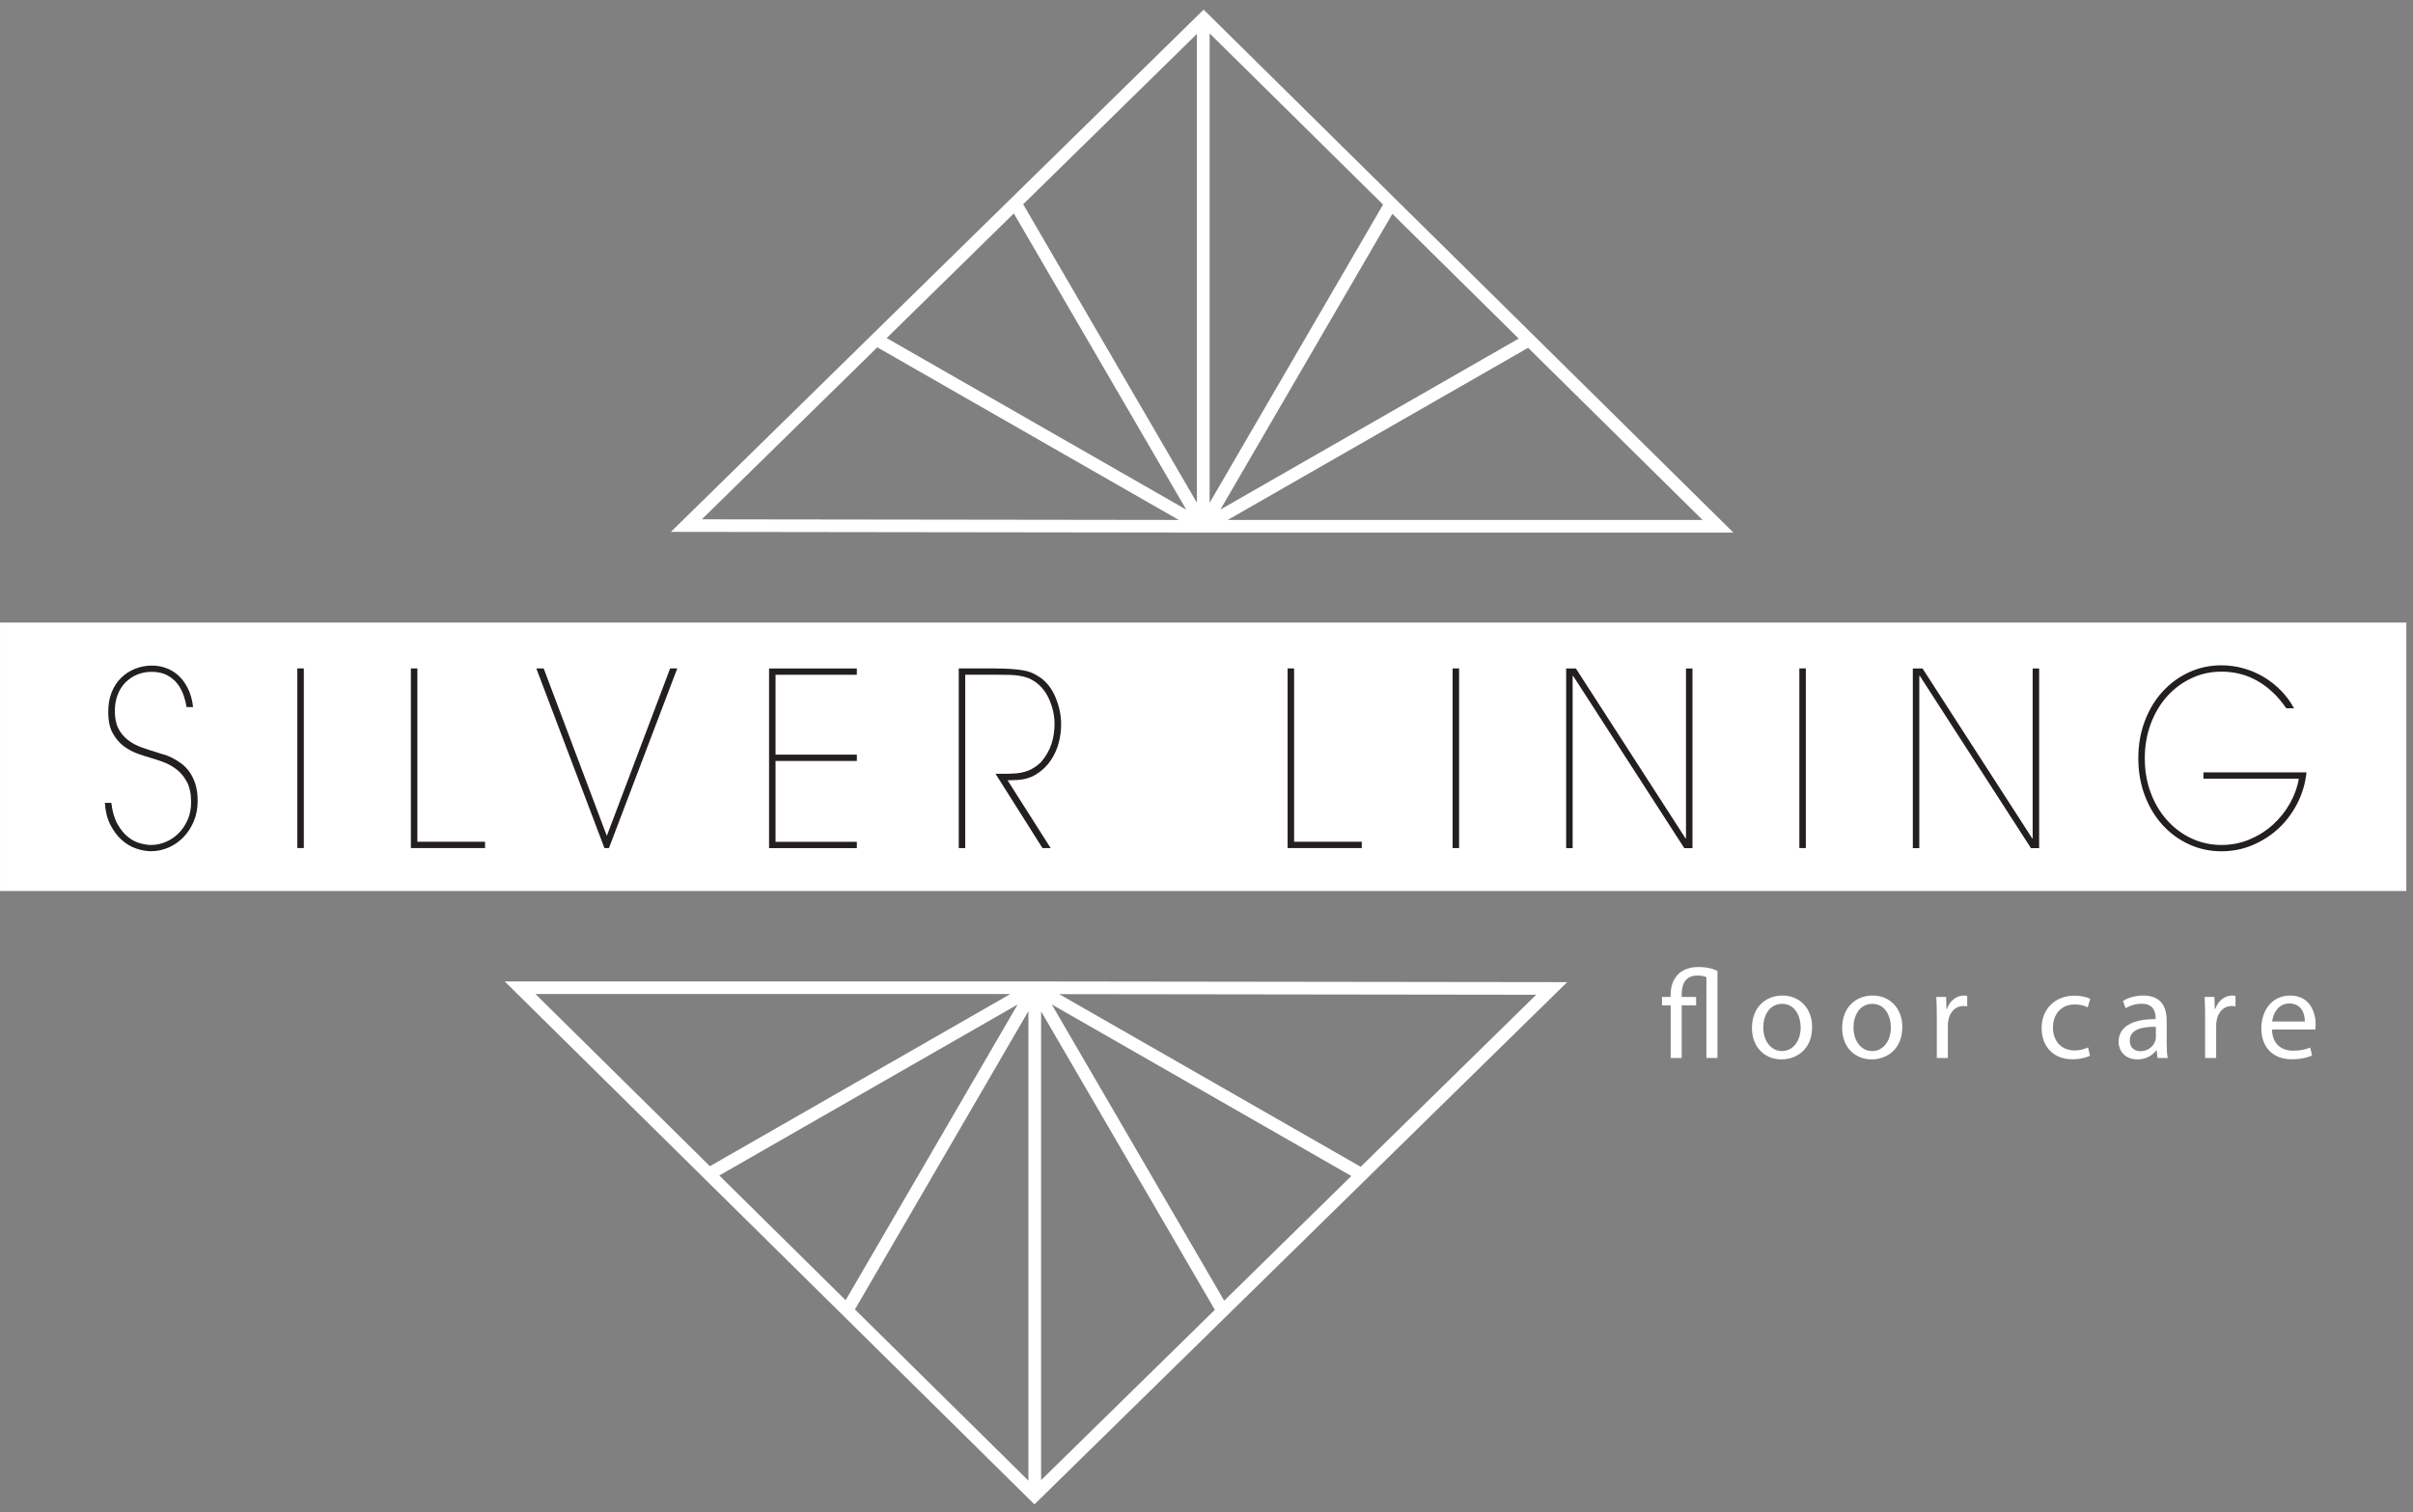 <svg width="209" height="131" viewBox="0 0 209 131" fill="none" xmlns="http://www.w3.org/2000/svg">
<rect x="0" y="0" width="209" height="131" fill="#808080" stroke="none"/>
<path d="M90.175 85.033H43.714C45.527 86.822 89.597 130.339 89.597 130.339L135.739 85.093L90.175 85.033ZM89.074 87.609V128.283C86.567 125.805 80.716 120.03 74.049 113.451L89.074 87.609ZM73.245 112.652C69.675 109.125 65.901 105.4 62.303 101.845L88.142 87.029L73.245 112.652ZM90.175 87.626L105.222 113.484L90.175 128.239V87.626ZM91.096 87.024L117.045 101.889L106.032 112.691L91.096 87.024ZM91.746 86.132L133.056 86.187L117.855 101.091L91.74 86.132H91.746ZM87.503 86.127L61.488 101.041C55.047 94.681 49.273 88.976 46.381 86.127H87.503Z" fill="white"/>
<path d="M208.42 53.941H0.002V77.196H208.42V53.941Z" fill="white"/>
<path d="M144.703 91.667V87.106H143.953V86.373H144.703V86.143C144.703 85.411 144.956 84.754 145.452 84.317C145.871 83.967 146.422 83.781 147.16 83.781C147.777 83.781 148.361 83.912 148.758 84.131V91.667H147.799V84.667C147.634 84.579 147.38 84.525 147.006 84.525C145.992 84.525 145.661 85.257 145.661 86.111V86.373H146.907V87.106H145.661V91.667H144.703Z" fill="white"/>
<path d="M156.956 88.976C156.956 90.934 155.59 91.787 154.3 91.787C152.857 91.787 151.744 90.737 151.744 89.064C151.744 87.292 152.912 86.253 154.388 86.253C155.865 86.253 156.956 87.358 156.956 88.976ZM152.725 89.031C152.725 90.191 153.397 91.066 154.344 91.066C155.292 91.066 155.964 90.201 155.964 89.009C155.964 88.112 155.512 86.975 154.366 86.975C153.22 86.975 152.725 88.025 152.725 89.031Z" fill="white"/>
<path d="M164.768 88.976C164.768 90.934 163.402 91.787 162.113 91.787C160.669 91.787 159.556 90.737 159.556 89.064C159.556 87.292 160.724 86.253 162.201 86.253C163.677 86.253 164.768 87.358 164.768 88.976ZM160.537 89.031C160.537 90.191 161.209 91.066 162.157 91.066C163.104 91.066 163.777 90.201 163.777 89.009C163.777 88.112 163.325 86.975 162.179 86.975C161.033 86.975 160.537 88.025 160.537 89.031Z" fill="white"/>
<path d="M167.754 88.025C167.754 87.401 167.743 86.865 167.71 86.373H168.559L168.592 87.412H168.636C168.878 86.701 169.462 86.253 170.113 86.253C170.223 86.253 170.3 86.264 170.388 86.286V87.194C170.289 87.172 170.19 87.161 170.057 87.161C169.374 87.161 168.889 87.675 168.757 88.397C168.735 88.528 168.713 88.681 168.713 88.845V91.667H167.754V88.025Z" fill="white"/>
<path d="M181.021 91.47C180.768 91.602 180.206 91.777 179.49 91.777C177.881 91.777 176.834 90.694 176.834 89.075C176.834 87.456 177.958 86.264 179.699 86.264C180.272 86.264 180.779 86.406 181.043 86.537L180.823 87.281C180.592 87.15 180.228 87.029 179.699 87.029C178.476 87.029 177.815 87.926 177.815 89.031C177.815 90.256 178.608 91.011 179.666 91.011C180.217 91.011 180.58 90.869 180.856 90.748L181.021 91.47Z" fill="white"/>
<path d="M186.872 91.667L186.795 91H186.762C186.465 91.416 185.892 91.787 185.131 91.787C184.051 91.787 183.501 91.033 183.501 90.267C183.501 88.987 184.646 88.287 186.707 88.298V88.189C186.707 87.751 186.586 86.964 185.495 86.964C184.999 86.964 184.481 87.117 184.107 87.358L183.886 86.723C184.327 86.439 184.966 86.253 185.638 86.253C187.269 86.253 187.666 87.358 187.666 88.419V90.398C187.666 90.858 187.688 91.306 187.754 91.667H186.872ZM186.729 88.966C185.671 88.944 184.47 89.13 184.47 90.158C184.47 90.781 184.889 91.077 185.385 91.077C186.079 91.077 186.52 90.639 186.674 90.191C186.707 90.092 186.729 89.983 186.729 89.884V88.966Z" fill="white"/>
<path d="M190.993 88.025C190.993 87.401 190.982 86.865 190.949 86.373H191.798L191.831 87.412H191.875C192.117 86.701 192.701 86.253 193.351 86.253C193.462 86.253 193.539 86.264 193.627 86.286V87.194C193.528 87.172 193.429 87.161 193.296 87.161C192.613 87.161 192.128 87.675 191.996 88.397C191.974 88.528 191.952 88.681 191.952 88.845V91.667H190.993V88.025Z" fill="white"/>
<path d="M196.789 89.195C196.811 90.497 197.649 91.033 198.619 91.033C199.313 91.033 199.731 90.912 200.095 90.759L200.26 91.448C199.919 91.602 199.335 91.777 198.486 91.777C196.844 91.777 195.864 90.705 195.864 89.108C195.864 87.511 196.811 86.253 198.365 86.253C200.106 86.253 200.569 87.773 200.569 88.747C200.569 88.944 200.547 89.097 200.536 89.195H196.789ZM199.632 88.506C199.643 87.894 199.379 86.942 198.288 86.942C197.307 86.942 196.878 87.839 196.8 88.506H199.632Z" fill="white"/>
<path d="M9.644 69.567C9.732 70.311 9.908 70.918 10.178 71.4C10.448 71.876 10.751 72.247 11.087 72.515C11.423 72.783 11.776 72.964 12.134 73.062C12.497 73.161 12.806 73.21 13.07 73.21C13.506 73.21 13.935 73.123 14.354 72.947C14.773 72.772 15.142 72.521 15.467 72.198C15.792 71.876 16.051 71.487 16.255 71.028C16.453 70.574 16.552 70.065 16.552 69.502C16.552 68.785 16.431 68.2 16.189 67.746C15.946 67.292 15.643 66.926 15.28 66.653C14.916 66.379 14.536 66.166 14.128 66.018C13.72 65.87 13.351 65.75 13.015 65.652C12.718 65.57 12.354 65.449 11.935 65.302C11.517 65.154 11.12 64.941 10.734 64.662C10.354 64.383 10.035 64.005 9.77 63.535C9.506 63.065 9.379 62.463 9.379 61.736C9.368 61.09 9.462 60.516 9.66 60.008C9.858 59.504 10.134 59.078 10.486 58.733C10.834 58.389 11.241 58.126 11.704 57.94C12.167 57.76 12.646 57.667 13.148 57.667C13.561 57.667 13.963 57.732 14.354 57.869C14.745 58.006 15.109 58.219 15.434 58.509C15.759 58.799 16.035 59.176 16.266 59.63C16.497 60.084 16.652 60.631 16.723 61.26H16.161C16.112 60.954 16.029 60.62 15.908 60.259C15.787 59.904 15.616 59.57 15.39 59.269C15.164 58.968 14.867 58.717 14.503 58.514C14.134 58.312 13.671 58.208 13.109 58.208C12.674 58.208 12.261 58.29 11.875 58.449C11.489 58.613 11.153 58.837 10.861 59.133C10.569 59.428 10.349 59.783 10.189 60.204C10.029 60.626 9.947 61.09 9.947 61.594C9.947 62.212 10.051 62.72 10.255 63.119C10.459 63.519 10.74 63.852 11.087 64.12C11.434 64.388 11.836 64.602 12.288 64.76C12.74 64.924 13.197 65.072 13.677 65.214C13.787 65.258 13.952 65.307 14.161 65.362C14.371 65.416 14.608 65.51 14.861 65.635C15.114 65.761 15.379 65.92 15.649 66.111C15.919 66.302 16.161 66.543 16.382 66.838C16.602 67.134 16.778 67.489 16.916 67.91C17.054 68.332 17.12 68.824 17.12 69.387C17.12 70.032 17.01 70.623 16.784 71.159C16.558 71.695 16.26 72.154 15.886 72.537C15.511 72.926 15.081 73.221 14.591 73.434C14.106 73.642 13.605 73.751 13.092 73.751C12.679 73.751 12.244 73.675 11.792 73.516C11.335 73.363 10.916 73.112 10.536 72.767C10.156 72.422 9.831 71.99 9.561 71.465C9.291 70.94 9.131 70.306 9.082 69.562H9.644V69.567Z" fill="#231F20"/>
<path d="M26.315 73.477H25.753V57.912H26.315V73.477Z" fill="#231F20"/>
<path d="M36.15 72.93H42.012V73.477H35.588V57.912H36.15V72.93Z" fill="#231F20"/>
<path d="M52.557 72.427L58.044 57.912H58.661L52.744 73.477H52.353L46.452 57.912H47.091L52.562 72.427H52.557Z" fill="#231F20"/>
<path d="M74.215 57.917V58.464H67.174V65.383H74.215V65.93H67.174V72.936H74.215V73.482H66.612V57.917H74.215Z" fill="#231F20"/>
<path d="M86.203 57.917C86.738 57.917 87.2 57.934 87.592 57.961C87.977 57.988 88.313 58.027 88.605 58.076C88.892 58.125 89.134 58.191 89.338 58.278C89.536 58.36 89.724 58.459 89.9 58.574C90.175 58.727 90.434 58.946 90.688 59.224C90.936 59.503 91.151 59.831 91.327 60.203C91.503 60.575 91.641 60.975 91.746 61.401C91.85 61.828 91.906 62.265 91.906 62.714C91.916 63.206 91.856 63.731 91.718 64.289C91.581 64.852 91.349 65.377 91.024 65.864C90.699 66.351 90.269 66.766 89.74 67.094C89.211 67.423 88.572 67.587 87.817 67.587L87.272 67.609L91.002 73.477H90.291L86.225 67.04H87.085C87.41 67.04 87.707 67.029 87.983 67.007C88.258 66.985 88.517 66.941 88.76 66.87C89.002 66.799 89.239 66.701 89.47 66.564C89.702 66.433 89.928 66.258 90.153 66.05C90.589 65.53 90.897 65 91.074 64.458C91.25 63.917 91.338 63.337 91.338 62.719C91.338 62.047 91.2 61.368 90.919 60.696C90.638 60.023 90.231 59.487 89.691 59.093C89.476 58.94 89.255 58.82 89.019 58.732C88.782 58.65 88.523 58.585 88.242 58.541C87.961 58.497 87.652 58.475 87.322 58.47C86.991 58.464 86.622 58.459 86.209 58.459H83.603V73.477H83.041V57.912H86.209L86.203 57.917Z" fill="#231F20"/>
<path d="M112.087 72.93H117.949V73.477H111.525V57.912H112.087V72.93Z" fill="#231F20"/>
<path d="M126.378 73.477H125.816V57.912H126.378V73.477Z" fill="#231F20"/>
<path d="M145.992 72.64H146.031V57.917H146.593V73.482H145.882L136.251 58.552H136.213V73.482H135.651V57.917H136.494L145.992 72.64Z" fill="#231F20"/>
<path d="M156.41 73.477H155.848V57.912H156.41V73.477Z" fill="#231F20"/>
<path d="M176.019 72.64H176.057V57.917H176.619V73.482H175.908L166.278 58.552H166.239V73.482H165.677V57.917H166.52L176.019 72.64Z" fill="#231F20"/>
<path d="M199.776 66.919C199.676 67.855 199.417 68.741 198.999 69.572C198.58 70.403 198.046 71.125 197.39 71.743C196.734 72.356 195.979 72.848 195.131 73.209C194.283 73.575 193.368 73.756 192.398 73.756C191.429 73.756 190.464 73.553 189.6 73.154C188.729 72.755 187.969 72.197 187.313 71.481C186.657 70.764 186.145 69.911 185.77 68.927C185.396 67.937 185.208 66.865 185.208 65.7C185.208 64.535 185.396 63.458 185.77 62.473C186.145 61.483 186.657 60.63 187.313 59.919C187.969 59.203 188.729 58.645 189.6 58.245C190.464 57.846 191.401 57.644 192.398 57.644C193.037 57.644 193.66 57.726 194.283 57.895C194.9 58.065 195.484 58.311 196.035 58.634C196.586 58.956 197.087 59.35 197.544 59.81C198.001 60.275 198.382 60.789 198.696 61.368H198.023C197.324 60.34 196.497 59.553 195.544 59.006C194.591 58.459 193.544 58.191 192.409 58.191C191.484 58.191 190.619 58.382 189.814 58.76C189.01 59.137 188.305 59.662 187.704 60.329C187.104 60.996 186.635 61.789 186.288 62.703C185.947 63.616 185.77 64.617 185.77 65.7C185.77 66.783 185.941 67.778 186.288 68.697C186.63 69.61 187.104 70.403 187.704 71.07C188.305 71.738 189.004 72.263 189.814 72.64C190.619 73.017 191.484 73.209 192.409 73.209C193.285 73.209 194.101 73.045 194.861 72.722C195.621 72.4 196.299 71.968 196.883 71.437C197.467 70.901 197.957 70.288 198.343 69.599C198.729 68.91 198.988 68.199 199.109 67.466H190.85V66.919H199.787H199.776Z" fill="#231F20"/>
<path d="M150.135 46.142C148.322 44.354 104.252 0.836 104.252 0.836L58.11 46.082L103.674 46.142H150.135ZM106.34 45.048L132.356 30.134C138.797 36.495 144.571 42.199 147.463 45.048H106.34ZM104.77 43.572V2.893C107.277 5.37 113.128 11.146 119.794 17.725L104.77 43.566V43.572ZM120.599 18.529C124.169 22.056 127.943 25.781 131.541 29.336L105.701 44.151L120.599 18.529ZM102.748 44.157L76.799 29.292L87.812 18.491L102.748 44.157ZM88.622 17.698L103.668 2.942V43.555L88.622 17.698ZM75.983 30.09L102.098 45.048L60.788 44.994L75.989 30.09H75.983Z" fill="white"/>
</svg>
